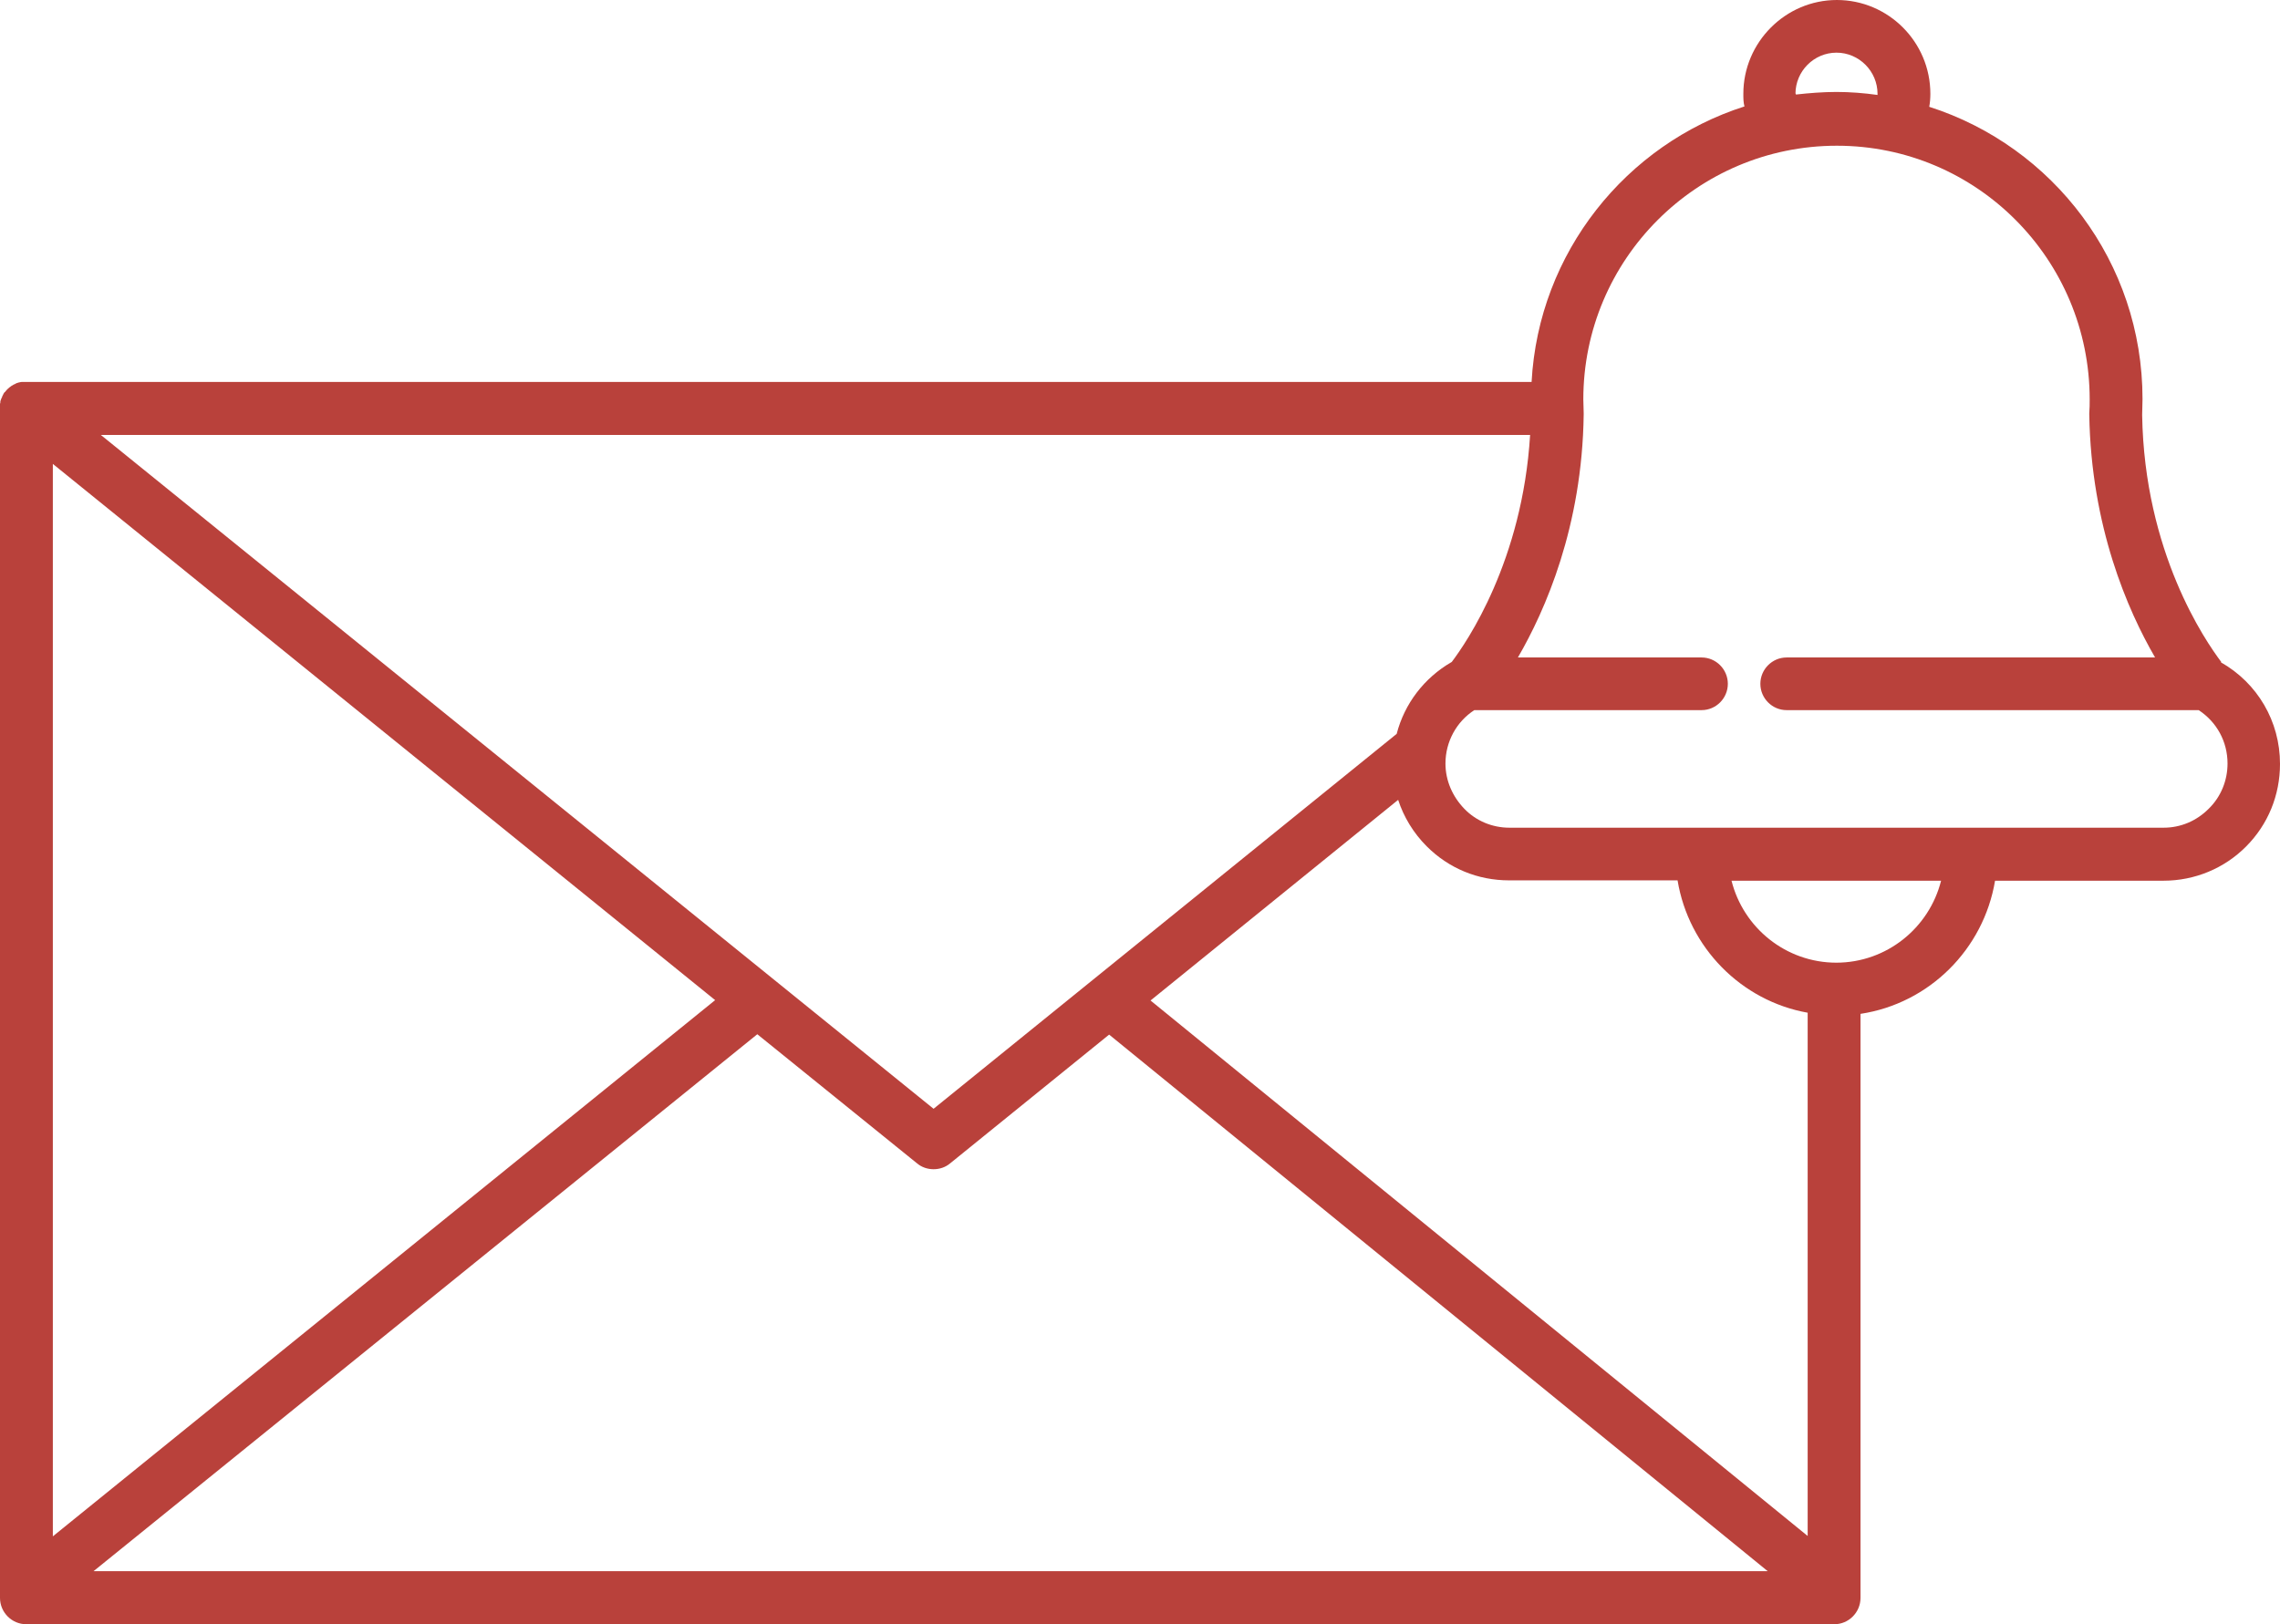 <svg width="80" height="57" viewBox="0 0 80 57" fill="none" xmlns="http://www.w3.org/2000/svg">
<path d="M77.938 23.23C77.38 22.488 75.241 19.39 75.163 14.562C75.163 14.38 75.176 14.198 75.176 14.003C75.176 9.201 72.038 5.14 67.693 3.748C67.719 3.605 67.732 3.449 67.732 3.292C67.732 1.471 66.254 0 64.451 0C62.649 0 61.17 1.484 61.17 3.292C61.17 3.449 61.17 3.592 61.209 3.735C57.059 5.062 53.986 8.862 53.74 13.404H0.921C0.921 13.404 0.895 13.404 0.869 13.404C0.843 13.404 0.804 13.404 0.778 13.404C0.752 13.404 0.726 13.404 0.687 13.417C0.661 13.417 0.635 13.43 0.597 13.443C0.571 13.443 0.545 13.469 0.519 13.482C0.493 13.482 0.467 13.508 0.441 13.521C0.415 13.534 0.389 13.547 0.363 13.573C0.337 13.586 0.311 13.612 0.298 13.625C0.272 13.651 0.246 13.664 0.233 13.69C0.233 13.69 0.207 13.716 0.195 13.729C0.195 13.729 0.195 13.755 0.169 13.755C0.143 13.781 0.13 13.807 0.117 13.834C0.104 13.86 0.091 13.886 0.078 13.912C0.078 13.938 0.052 13.964 0.039 14.003C0.039 14.029 0.013 14.055 0.013 14.094C0.013 14.12 0.013 14.146 0 14.172C0 14.211 0 14.237 0 14.276C0 14.276 0 14.302 0 14.315V56.076C0 56.584 0.415 57 0.921 57H64.361C64.866 57 65.281 56.584 65.281 56.076V35.58C67.693 35.215 69.6 33.315 70.002 30.907H75.915C77.004 30.907 78.042 30.478 78.807 29.71C79.585 28.93 80 27.901 80 26.808C80 25.312 79.209 23.971 77.925 23.242L77.938 23.23ZM62.999 3.292C62.999 2.499 63.647 1.848 64.438 1.848C65.229 1.848 65.878 2.499 65.878 3.292C65.878 3.305 65.878 3.318 65.878 3.332C65.411 3.266 64.918 3.227 64.438 3.227C63.959 3.227 63.479 3.266 63.012 3.318C63.012 3.305 63.012 3.292 63.012 3.279L62.999 3.292ZM58.862 30.895C59.251 33.25 61.093 35.124 63.427 35.54V53.903L40.37 35.111L49.058 28.07C49.253 28.669 49.59 29.229 50.057 29.697C50.835 30.478 51.859 30.895 52.949 30.895H58.862V30.895ZM1.854 16.28L25.093 35.098L1.854 53.916V16.28ZM26.572 36.295L32.174 40.824C32.342 40.967 32.55 41.032 32.757 41.032C32.965 41.032 33.172 40.967 33.341 40.824L38.917 36.308L62.026 55.139H3.281L26.572 36.295V36.295ZM50.939 23.23C49.966 23.789 49.279 24.7 49.006 25.754L32.757 38.911L3.54 15.265H53.688C53.416 19.69 51.47 22.527 50.939 23.23ZM64.438 33.784C62.662 33.784 61.17 32.56 60.755 30.907H68.108C67.693 32.56 66.202 33.784 64.425 33.784H64.438ZM77.497 28.383C77.069 28.812 76.512 29.047 75.915 29.047H52.962C52.365 29.047 51.794 28.812 51.38 28.383C50.965 27.953 50.718 27.394 50.718 26.795C50.718 26.027 51.107 25.325 51.73 24.921H59.705C60.211 24.921 60.626 24.505 60.626 23.997C60.626 23.49 60.211 23.073 59.705 23.073H53.26C54.219 21.421 55.516 18.48 55.568 14.549C55.568 14.536 55.568 14.51 55.568 14.497C55.568 14.341 55.555 14.172 55.555 14.016C55.555 9.11 59.536 5.114 64.451 5.114C69.366 5.114 73.322 9.11 73.322 14.016C73.322 14.185 73.321 14.341 73.308 14.497C73.308 14.523 73.308 14.536 73.308 14.562C73.373 18.48 74.657 21.421 75.617 23.073H62.688C62.182 23.073 61.767 23.49 61.767 23.997C61.767 24.505 62.182 24.921 62.688 24.921H77.147C77.782 25.338 78.159 26.027 78.159 26.795C78.159 27.394 77.925 27.966 77.497 28.383V28.383Z" fill="#B9413B"/>
</svg>
